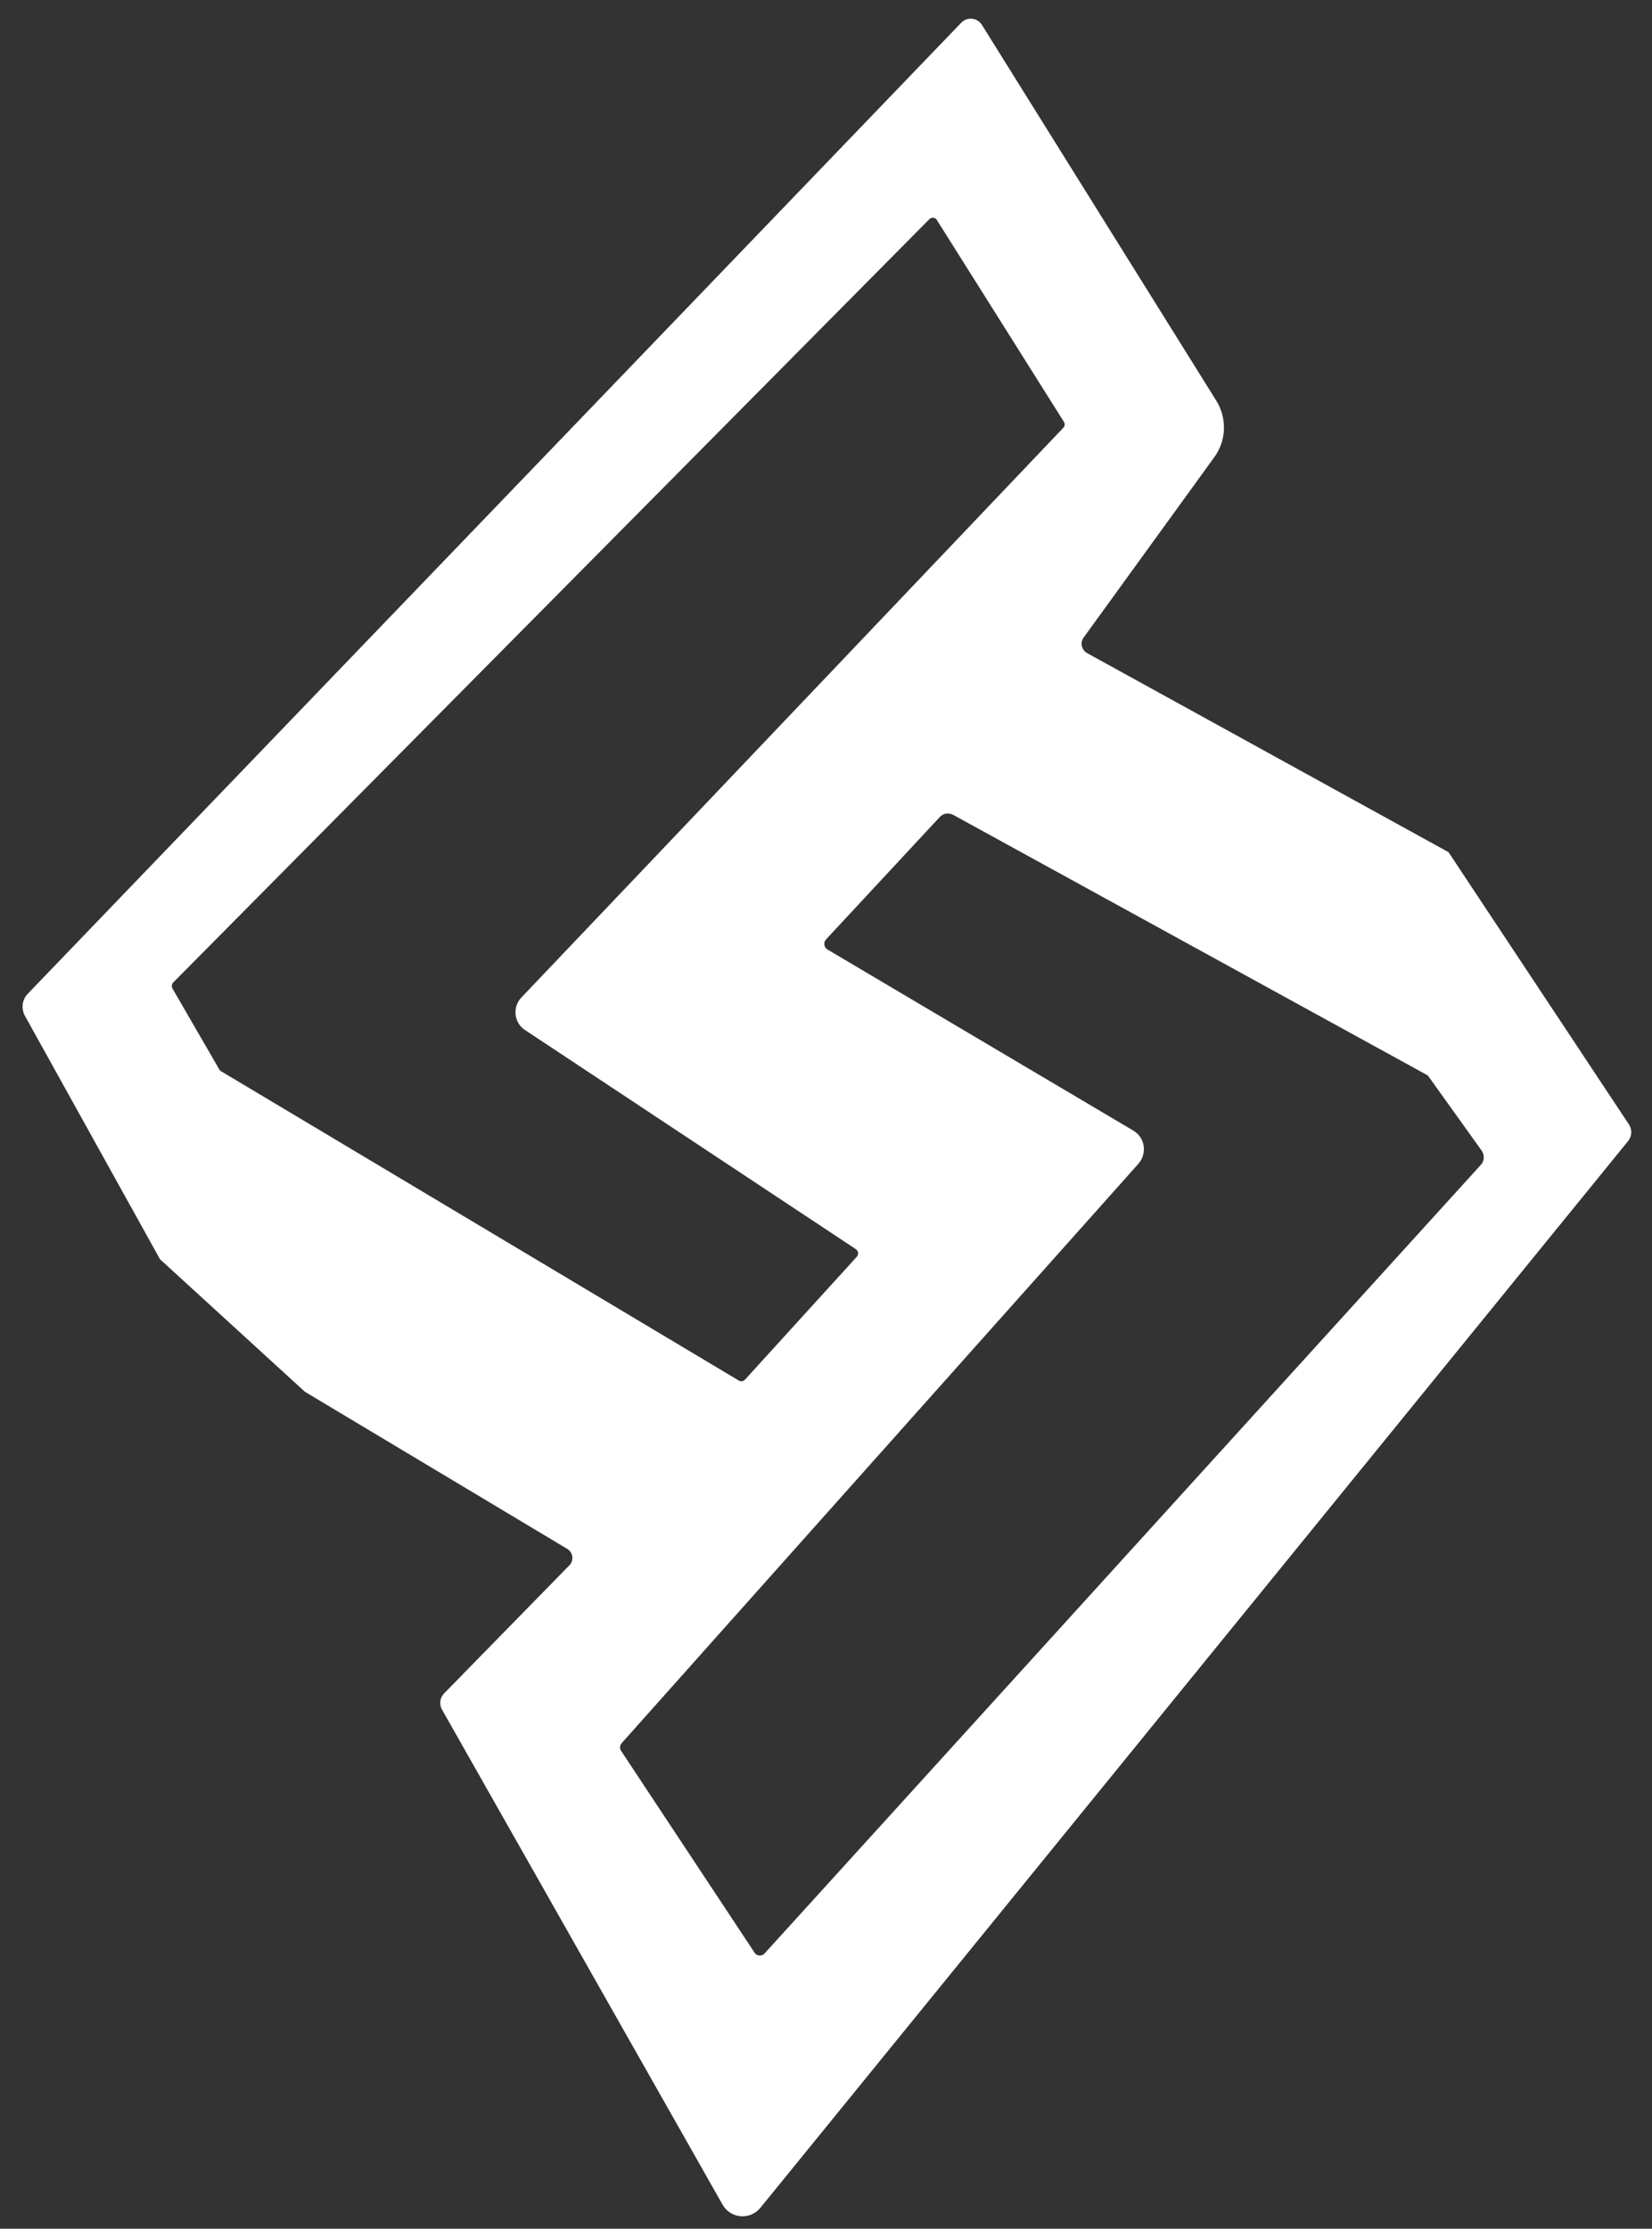 <?xml version="1.0" encoding="utf-8"?>
<!-- Generator: Adobe Illustrator 25.2.1, SVG Export Plug-In . SVG Version: 6.00 Build 0)  -->
<svg version="1.1" id="Layer_1" xmlns="http://www.w3.org/2000/svg" xmlns:xlink="http://www.w3.org/1999/xlink" x="0px" y="0px"
	 viewBox="0 0 479 646" style="enable-background:new 0 0 479 646;" xml:space="preserve">
<rect x="0" y="0" width="479" height="646" fill="#333333" stroke="none"/>
<style type="text/css">
	.st0{fill-rule:evenodd;clip-rule:evenodd;fill:#FFFFFF;}
</style>
<path class="st0" d="M472.3,325.9L420,247l-104.8-57.7c-1.6-0.9-2.1-3-1-4.5l37.9-52.3c3.5-4.8,3.7-11.3,0.6-16.3l-68-109
	c-1.3-2.1-4.3-2.4-6-0.6L8,288.1c-1.6,1.7-1.9,4.2-0.8,6.3l39.2,70.6l42,38.4l76,45.5c1.8,1,2.1,3.5,0.6,4.9l-36.2,37
	c-1.3,1.3-1.5,3.3-0.6,4.8l81.3,143.4c2.3,4.1,8,4.6,11,0.9l251.6-309.2C473.2,329.3,473.3,327.4,472.3,325.9z M64.1,310.5
	c-0.2-0.1-0.4-0.3-0.5-0.5L50,286.5c-0.3-0.5-0.2-1.2,0.2-1.7L269.5,63.5c0.6-0.6,1.7-0.5,2.1,0.2l36.9,58.6
	c0.3,0.5,0.3,1.2-0.2,1.7L151.2,289.1c-2.7,2.8-2.2,7.4,1.1,9.5l95.9,63.5c0.7,0.5,0.8,1.4,0.3,2.1L216,399.9
	c-0.4,0.5-1.2,0.6-1.7,0.3L64.1,310.5z M429.4,337.6L221.7,566.2c-0.8,0.9-2.3,0.8-2.9-0.2l-38.7-58.5c-0.5-0.7-0.4-1.6,0.2-2.3
	l149.8-167.9c2.6-3,1.9-7.6-1.5-9.6l-88.7-52.5c-1-0.6-1.2-2-0.4-2.9l33-35.5c1-1.1,2.6-1.3,3.9-0.6l137.2,75.3
	c0.2,0.1,0.5,0.3,0.6,0.5l15.4,21.5C430.5,334.8,430.4,336.5,429.4,337.6z"/>
</svg>
